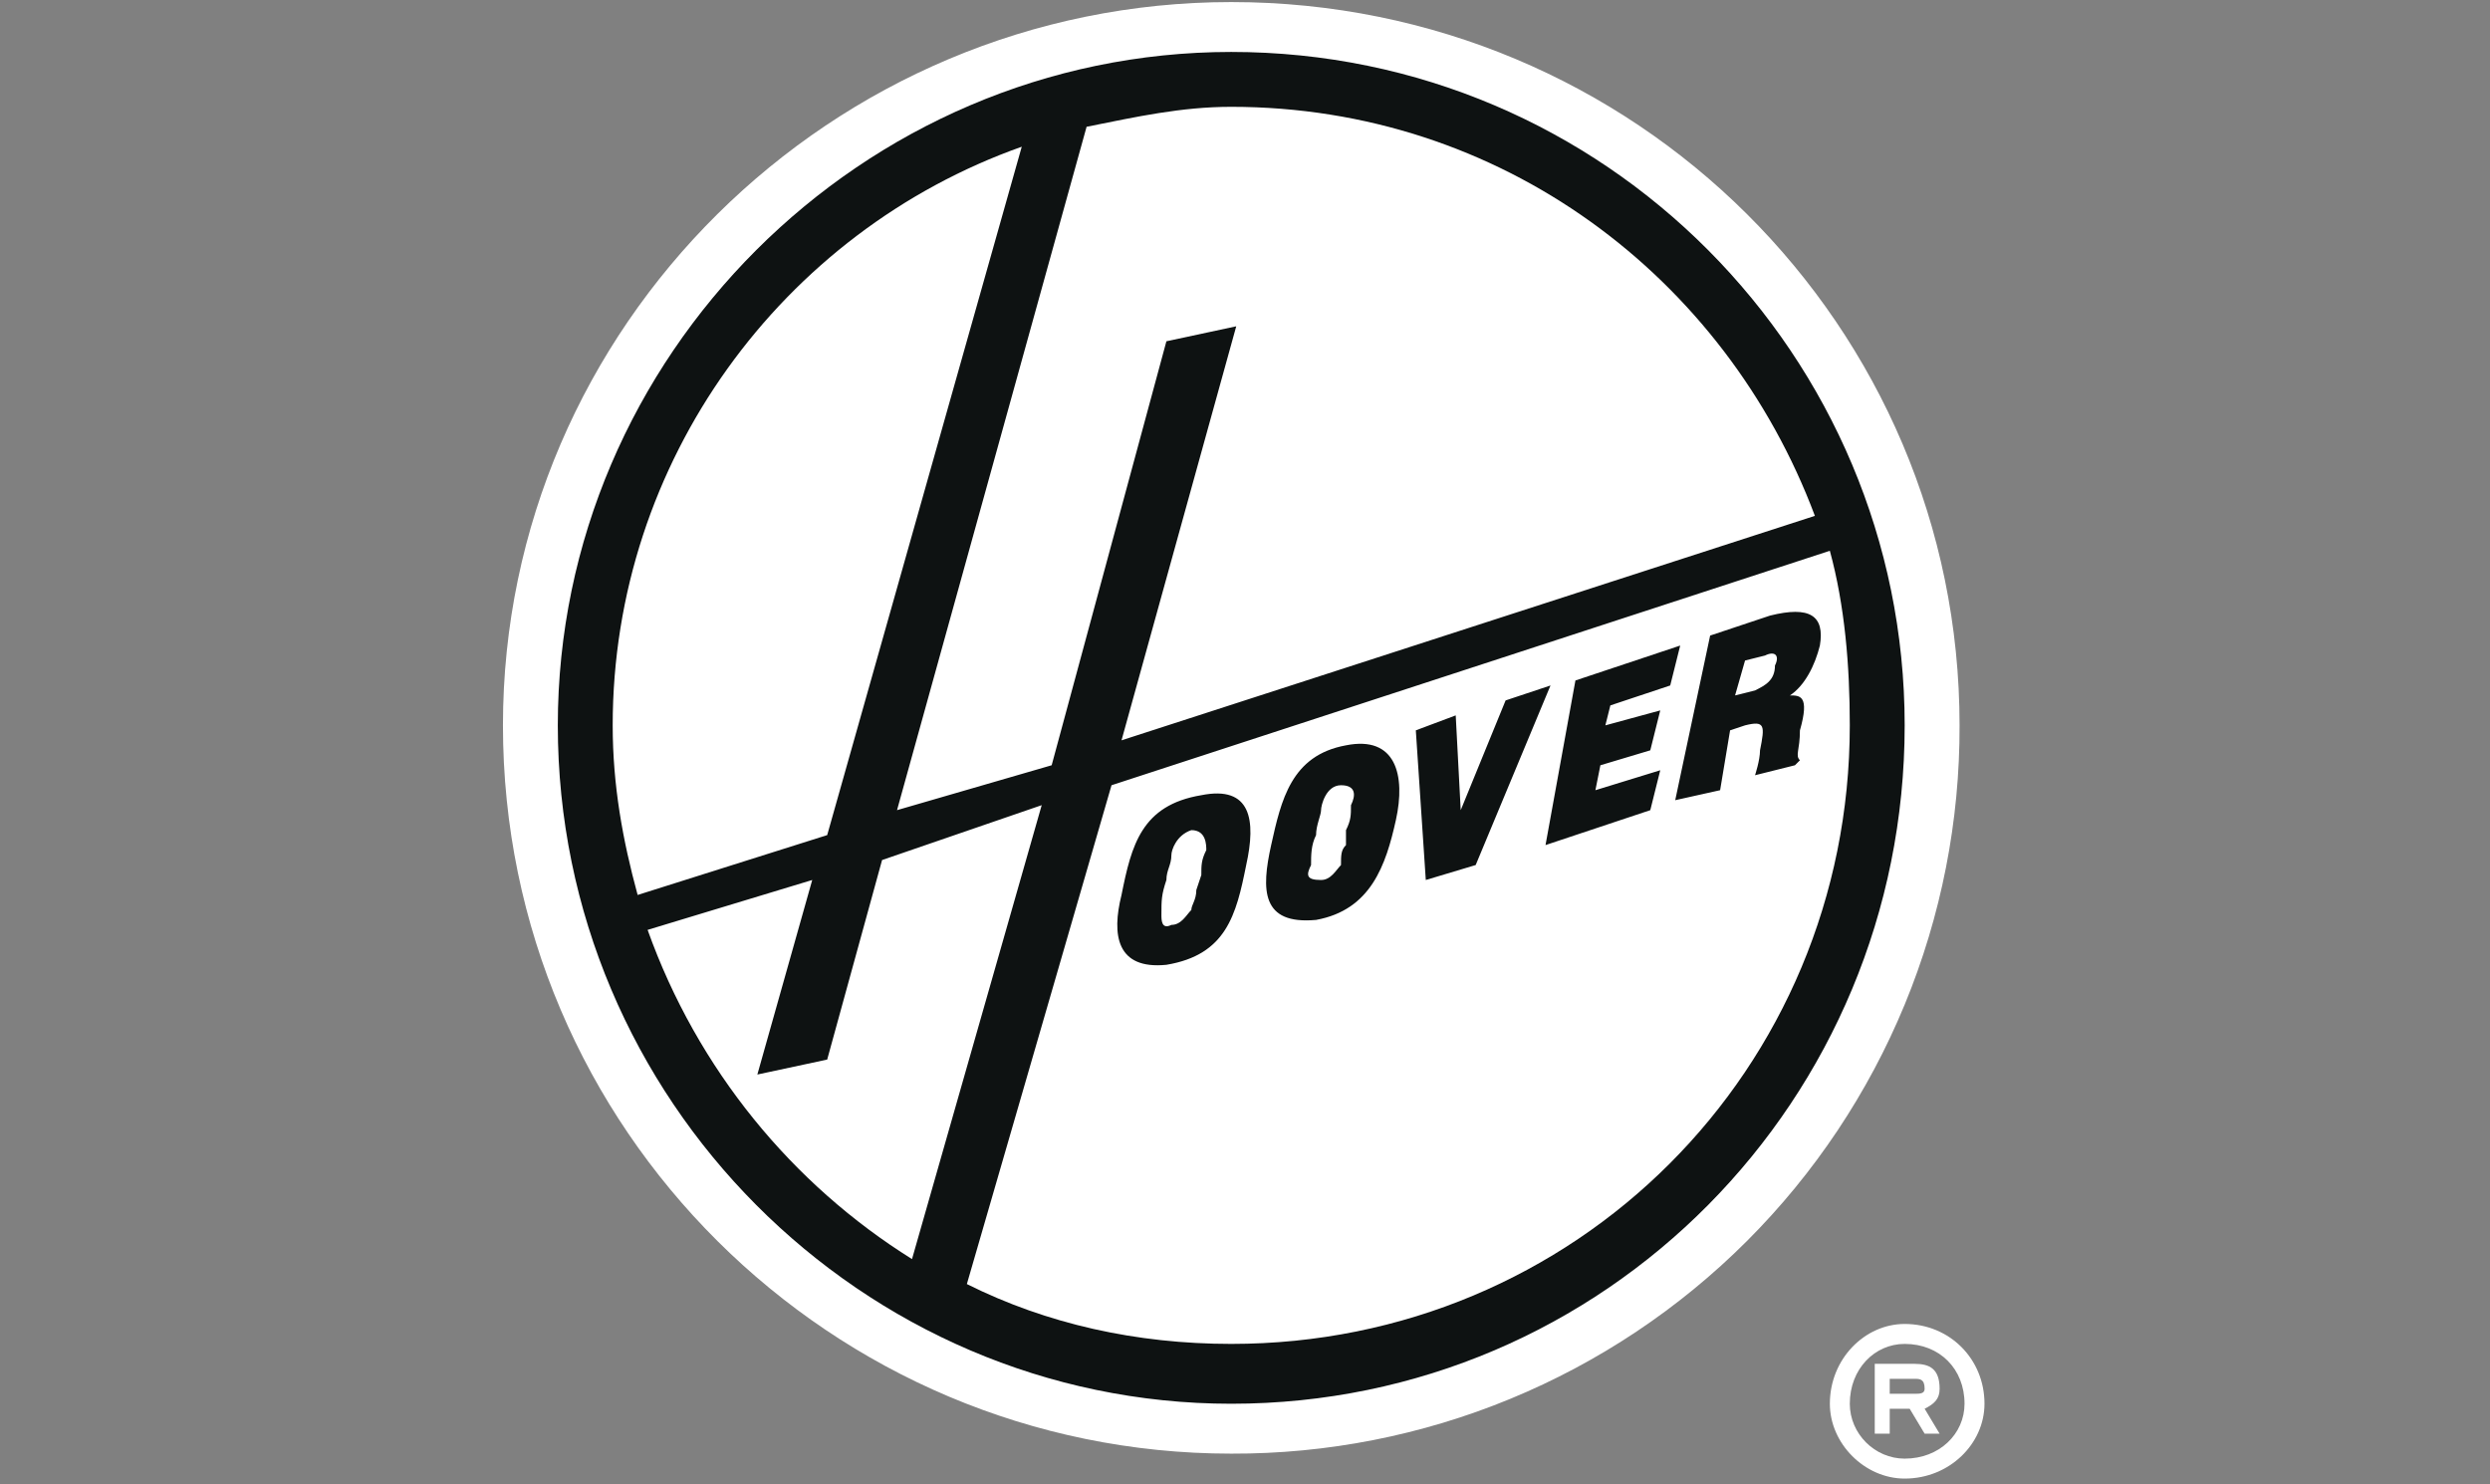 <svg width="604" height="360" viewBox="0 0 604 360" fill="none" xmlns="http://www.w3.org/2000/svg">
<rect x="0" y="0" width="604" height="360" fill="#808080" stroke="none"/>
<g clip-path="url(#clip0_2662_2278)">
<path fill-rule="evenodd" clip-rule="evenodd" d="M299.877 6.551C206.701 6.551 130.47 82.783 130.47 175.954C130.47 269.129 206.701 345.361 299.877 345.361C394.257 345.361 469.277 269.129 469.277 175.954C469.277 82.785 394.257 6.551 299.877 6.551Z" fill="#0E1212"/>
<path fill-rule="evenodd" clip-rule="evenodd" d="M135.308 175.954C135.308 266.707 209.122 340.518 298.663 340.518C389.414 340.518 462.018 266.709 462.018 175.954C462.018 86.412 389.414 12.601 298.663 12.601C209.122 12.604 135.308 86.415 135.308 175.954ZM122 175.954C122 79.154 201.863 0.5 298.663 0.5C396.679 0.5 475.331 79.152 475.331 175.954C475.406 199.175 470.887 222.182 462.036 243.65C453.184 265.118 440.173 284.624 423.753 301.043C407.333 317.463 387.828 330.473 366.359 339.325C344.891 348.177 321.885 352.695 298.663 352.62C201.863 352.62 122 273.972 122 175.954Z" fill="white"/>
<path fill-rule="evenodd" clip-rule="evenodd" d="M221.225 305.429C192.184 287.28 169.192 259.45 157.091 225.567L197.024 213.465L183.711 260.655L200.651 257.028L213.964 208.627L252.686 195.314L221.225 305.429ZM326.495 180.799C313.182 183.219 310.767 194.112 308.346 204.997C305.926 215.888 305.926 224.357 319.236 223.151C332.545 220.73 336.176 209.838 338.597 198.948C341.015 188.058 338.597 178.376 326.495 180.799ZM343.435 177.165L345.855 213.465L357.957 209.838L376.105 166.277L365.215 169.907L354.325 196.527L353.114 173.536L343.435 177.165ZM374.896 204.997L400.311 196.527L402.726 186.846L386.998 191.685L388.205 185.637L400.311 182.01L402.726 172.329L389.414 175.956L390.625 171.116L405.147 166.277L407.567 156.596L382.153 165.066L374.896 204.997ZM419.666 177.165L423.298 175.954C428.14 174.745 428.14 175.954 426.929 182.008C426.929 184.424 425.718 188.055 425.718 188.055L435.399 185.635L436.61 184.424C435.399 183.217 436.61 182.008 436.61 177.163C439.026 168.693 436.61 168.693 434.19 168.693C437.822 166.275 440.238 161.432 441.449 156.594C442.66 149.333 439.029 146.913 429.347 149.333L414.83 154.174L406.36 194.107L417.25 191.683L419.666 177.165ZM291.404 192.896C276.883 195.316 274.464 204.997 272.044 217.099C269.622 226.78 270.831 235.248 282.932 234.039C297.452 231.623 299.874 221.942 302.292 209.84C304.715 198.948 303.503 190.478 291.404 192.896ZM234.531 311.483L269.622 190.48L443.867 133.607C447.498 146.917 448.705 161.434 448.705 175.956C448.705 259.45 382.155 326.001 298.663 326.001C275.674 326.001 253.895 321.162 234.531 311.483ZM440.238 125.135L272.046 179.588L299.876 79.153L282.934 82.785L255.102 185.635L217.591 196.525L263.574 30.752C275.671 28.332 286.564 25.912 298.661 25.912C364.006 25.912 418.459 67.054 440.238 125.135ZM148.621 175.954C148.621 111.824 189.763 56.162 247.846 35.593L200.651 202.579L154.672 217.097C151.041 203.786 148.621 190.478 148.621 175.954Z" fill="white"/>
<path fill-rule="evenodd" clip-rule="evenodd" d="M420.876 168.695L423.296 160.226L428.139 159.014C430.555 157.805 431.766 159.014 430.554 161.435C430.554 165.066 428.139 166.277 425.716 167.486L420.876 168.695ZM281.726 221.94C281.726 218.308 281.726 217.097 282.935 213.465C282.935 211.049 284.144 209.838 284.144 207.418C284.144 206.207 285.353 202.579 288.984 201.37C292.611 201.37 292.611 204.998 292.611 206.209C291.405 208.629 291.405 209.84 291.405 212.261L290.195 215.888C290.195 218.308 288.984 219.519 288.984 220.73C287.773 221.942 286.564 224.358 284.144 224.358C281.726 225.567 281.726 223.151 281.726 221.94ZM318.025 209.838C318.025 207.418 318.025 204.995 319.237 202.579C319.237 200.159 320.448 197.737 320.448 196.528C320.448 195.319 321.655 190.48 325.286 190.48C328.913 190.48 328.913 192.896 327.707 195.319C327.707 197.739 327.707 198.95 326.495 201.37V204.998C325.284 206.209 325.284 207.418 325.284 209.84C324.073 211.052 322.864 213.467 320.446 213.467C316.816 213.465 316.816 212.261 318.025 209.838ZM448.706 340.518C448.706 347.781 454.757 353.831 462.018 353.831C470.492 353.831 476.536 347.783 476.536 340.518C476.536 332.048 470.49 326.001 462.018 326.001C454.76 326.001 448.706 332.048 448.706 340.518ZM443.869 340.518C443.869 329.632 452.339 321.162 462.018 321.162C472.908 321.162 481.378 329.632 481.378 340.518C481.378 350.199 472.908 358.671 462.018 358.671C452.337 358.674 443.869 350.199 443.869 340.518Z" fill="white"/>
<path fill-rule="evenodd" clip-rule="evenodd" d="M458.391 347.781H454.76V330.837H464.441C468.072 330.837 470.493 332.048 470.493 336.889C470.493 339.305 469.277 340.516 466.861 341.727L470.493 347.779H466.861L463.23 341.727H458.391V347.781ZM464.439 338.098C465.65 338.098 466.859 338.098 466.859 336.891C466.859 334.471 465.648 334.471 464.439 334.471H458.391V338.098H464.439Z" fill="white"/>
</g>
<defs>
<clipPath id="clip0_2662_2278">
<rect width="604" height="359" fill="white" transform="translate(0 0.5)"/>
</clipPath>
</defs>
</svg>
